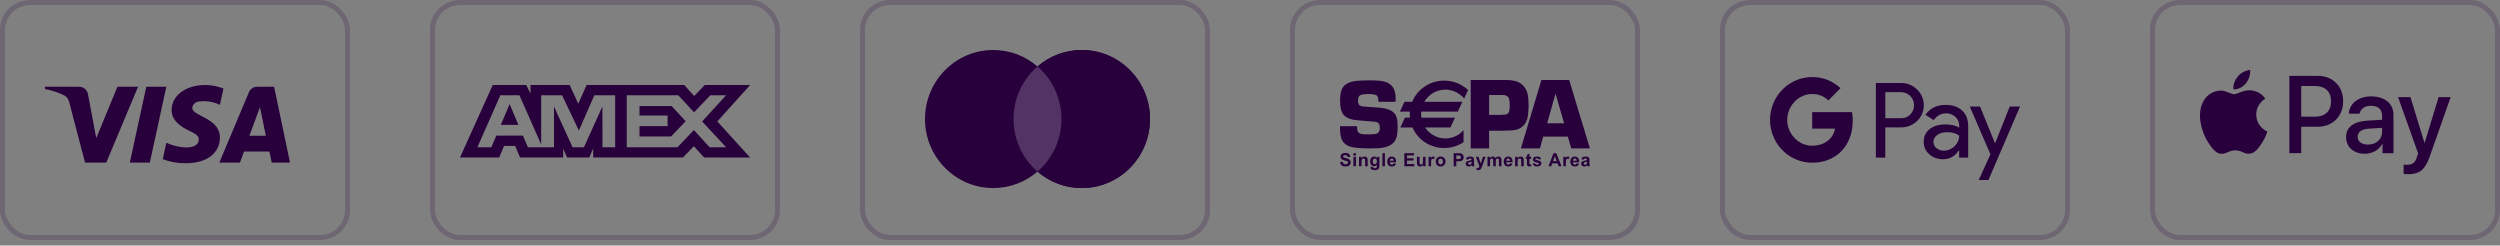 <svg xmlns="http://www.w3.org/2000/svg" width="336" height="33" viewBox="0 0 336 33" fill="none"><rect x="0" y="0" width="336" height="33" fill="#808080" stroke="none"/><rect opacity="0.2" x="0.336" y="0.336" width="46.368" height="31.588" rx="3.696" stroke="#28003C" stroke-width="0.672"></rect><path fill-rule="evenodd" clip-rule="evenodd" d="M14.28 21.854H11.431L9.294 13.7C9.192 13.325 8.977 12.994 8.66 12.837C7.87 12.445 6.998 12.132 6.048 11.974V11.661H10.639C11.272 11.661 11.747 12.132 11.827 12.68L12.935 18.561L15.784 11.661H18.554L14.28 21.854ZM20.138 21.854H17.447L19.663 11.661H22.354L20.138 21.854ZM25.836 14.484C25.915 13.935 26.391 13.621 26.945 13.621C27.816 13.543 28.765 13.7 29.557 14.092L30.032 11.897C29.24 11.583 28.369 11.425 27.578 11.425C24.966 11.425 23.066 12.837 23.066 14.797C23.066 16.288 24.412 17.07 25.362 17.542C26.391 18.012 26.787 18.326 26.707 18.796C26.707 19.502 25.915 19.815 25.125 19.815C24.174 19.815 23.224 19.58 22.354 19.188L21.879 21.384C22.829 21.775 23.858 21.933 24.808 21.933C27.737 22.01 29.557 20.599 29.557 18.482C29.557 15.816 25.836 15.66 25.836 14.484V14.484ZM38.976 21.854L36.839 11.661H34.544C34.069 11.661 33.593 11.974 33.435 12.445L29.478 21.854H32.248L32.801 20.364H36.206L36.522 21.854H38.976ZM34.94 14.405L35.73 18.247H33.514L34.94 14.405Z" fill="#28003C"></path><rect opacity="0.2" x="58.128" y="0.336" width="46.368" height="31.584" rx="3.696" stroke="#28003C" stroke-width="0.672"></rect><path fill-rule="evenodd" clip-rule="evenodd" d="M66.225 11.424L61.824 21.164H67.093L67.746 19.611H69.239L69.892 21.164H75.692V19.978L76.208 21.164H79.208L79.725 19.953V21.164H91.787L93.253 19.651L94.626 21.164L100.821 21.176L96.406 16.321L100.821 11.424H94.722L93.295 12.909L91.965 11.424H78.844L77.717 13.938L76.564 11.424H71.306V12.569L70.721 11.424H66.225ZM84.236 12.807H91.162L93.281 15.095L95.468 12.807H97.586L94.367 16.32L97.586 19.792H95.371L93.253 17.477L91.055 19.792H84.236V12.807ZM85.947 15.53V14.254V14.253H90.268L92.154 16.293L90.185 18.345H85.947V16.952H89.725V15.53H85.947ZM67.245 12.807H69.813L72.732 19.412V12.807H75.546L77.8 17.542L79.879 12.807H82.678V19.796H80.975L80.961 14.319L78.477 19.796H76.954L74.456 14.319V19.796H70.952L70.288 18.229H66.699L66.036 19.794H64.158L67.245 12.807ZM67.312 16.781L68.494 13.989L69.675 16.781H67.312Z" fill="#28003C"></path><rect opacity="0.2" x="115.92" y="0.336" width="46.368" height="31.584" rx="3.696" stroke="#28003C" stroke-width="0.672"></rect><path fill-rule="evenodd" clip-rule="evenodd" d="M139.44 23.059C137.838 24.441 135.761 25.275 133.491 25.275C128.426 25.275 124.32 21.122 124.32 15.998C124.32 10.874 128.426 6.72 133.491 6.72C135.761 6.72 137.838 7.554 139.44 8.936C141.041 7.554 143.119 6.72 145.389 6.72C150.454 6.72 154.56 10.874 154.56 15.998C154.56 21.122 150.454 25.275 145.389 25.275C143.119 25.275 141.041 24.441 139.44 23.059Z" fill="#28003C"></path><path fill-rule="evenodd" clip-rule="evenodd" d="M139.44 23.059C141.412 21.357 142.662 18.825 142.662 15.998C142.662 13.17 141.412 10.638 139.44 8.936C141.041 7.554 143.119 6.72 145.389 6.72C150.454 6.72 154.56 10.874 154.56 15.998C154.56 21.122 150.454 25.275 145.389 25.275C143.119 25.275 141.041 24.441 139.44 23.059Z" fill="#28003C"></path><path fill-rule="evenodd" clip-rule="evenodd" d="M139.44 8.936C141.412 10.638 142.662 13.17 142.662 15.998C142.662 18.825 141.412 21.357 139.44 23.059C137.468 21.357 136.218 18.825 136.218 15.998C136.218 13.17 137.468 10.638 139.44 8.936Z" fill="white" fill-opacity="0.2"></path><rect opacity="0.2" x="173.712" y="0.336" width="46.368" height="31.584" rx="3.696" stroke="#28003C" stroke-width="0.672"></rect><path fill-rule="evenodd" clip-rule="evenodd" d="M200.136 15.44H201.676C202.164 15.422 202.461 15.385 202.568 15.326C202.714 15.245 202.812 15.084 202.861 14.843C202.892 14.682 202.908 14.443 202.908 14.126C202.908 13.737 202.877 13.448 202.815 13.26C202.726 12.996 202.513 12.836 202.176 12.778C202.109 12.769 201.95 12.764 201.697 12.764H200.136V15.44ZM197.665 19.947V10.752H202.268C202.899 10.752 203.381 10.804 203.712 10.907C204.469 11.144 204.977 11.631 205.237 12.366C205.371 12.752 205.439 13.333 205.439 14.109C205.439 15.041 205.364 15.712 205.217 16.12C204.921 16.927 204.314 17.391 203.396 17.512C203.288 17.53 202.829 17.546 202.019 17.559L201.609 17.573H200.136V19.947H197.665ZM185.26 13.685H187.559C187.573 13.482 187.581 13.33 187.581 13.228C187.581 11.989 187.081 11.235 186.081 10.966C185.671 10.856 184.984 10.801 184.019 10.801C183.406 10.801 182.849 10.823 182.347 10.867C181.744 10.915 181.248 11.078 180.86 11.355C180.596 11.536 180.404 11.8 180.285 12.148C180.167 12.496 180.107 12.958 180.107 13.534C180.107 14.291 180.217 14.857 180.437 15.231C180.687 15.671 181.189 15.961 181.941 16.102C182.227 16.151 182.737 16.202 183.472 16.254C184.386 16.316 184.899 16.365 185.009 16.4C185.304 16.488 185.451 16.734 185.451 17.139C185.451 17.32 185.434 17.468 185.398 17.582C185.332 17.767 185.194 17.901 184.982 17.984C184.864 18.029 184.588 18.051 184.157 18.051H183.312C183.087 18.046 182.896 18.004 182.738 17.925C182.509 17.811 182.394 17.554 182.394 17.155L182.394 16.964H180.096C180.096 17.712 180.151 18.247 180.261 18.567C180.459 19.144 180.869 19.527 181.491 19.716C181.997 19.87 182.894 19.947 184.181 19.947C184.952 19.947 185.526 19.911 185.901 19.841C186.795 19.674 187.37 19.275 187.626 18.645C187.767 18.301 187.837 17.759 187.837 17.019C187.837 16.698 187.822 16.409 187.791 16.153C187.738 15.726 187.572 15.381 187.294 15.116C186.941 14.777 186.371 14.568 185.586 14.488C185.338 14.462 184.718 14.415 183.725 14.349L183.261 14.316C183.058 14.303 182.895 14.259 182.771 14.184C182.599 14.079 182.513 13.858 182.513 13.524C182.513 13.154 182.61 12.914 182.804 12.803C182.998 12.693 183.396 12.638 183.996 12.638C184.614 12.638 184.991 12.734 185.128 12.925C185.216 13.054 185.26 13.307 185.26 13.685ZM180.105 21.77L180.449 21.735C180.47 21.852 180.512 21.937 180.575 21.992C180.639 22.046 180.724 22.074 180.832 22.074C180.946 22.074 181.032 22.049 181.09 22.001C181.148 21.953 181.177 21.896 181.177 21.831C181.177 21.789 181.164 21.754 181.14 21.725C181.116 21.695 181.074 21.67 181.013 21.648C180.972 21.634 180.878 21.609 180.73 21.572C180.541 21.525 180.408 21.467 180.332 21.399C180.224 21.302 180.171 21.185 180.171 21.046C180.171 20.957 180.196 20.873 180.247 20.796C180.297 20.718 180.37 20.659 180.466 20.618C180.561 20.578 180.676 20.557 180.811 20.557C181.031 20.557 181.196 20.606 181.308 20.703C181.419 20.799 181.477 20.929 181.483 21.09L181.128 21.105C181.113 21.014 181.08 20.949 181.03 20.91C180.981 20.87 180.906 20.85 180.806 20.85C180.703 20.85 180.623 20.871 180.565 20.914C180.527 20.941 180.508 20.977 180.508 21.023C180.508 21.064 180.526 21.1 180.561 21.129C180.606 21.167 180.714 21.206 180.886 21.247C181.058 21.287 181.185 21.329 181.268 21.373C181.35 21.416 181.415 21.476 181.462 21.552C181.508 21.628 181.532 21.721 181.532 21.832C181.532 21.933 181.504 22.028 181.448 22.116C181.392 22.204 181.313 22.27 181.211 22.313C181.109 22.355 180.981 22.377 180.829 22.377C180.607 22.377 180.437 22.325 180.318 22.222C180.199 22.119 180.128 21.968 180.105 21.77ZM181.899 21.073H182.237V22.346H181.899V21.073ZM181.899 20.589H182.237V20.899H181.899V20.589ZM183.475 22.346H183.812V21.553C183.812 21.455 183.806 21.379 183.794 21.326C183.781 21.273 183.759 21.226 183.728 21.185C183.696 21.143 183.65 21.109 183.589 21.082C183.527 21.055 183.459 21.042 183.385 21.042C183.217 21.042 183.078 21.114 182.967 21.26V21.073H182.654V22.346H182.991V21.768C182.991 21.625 183 21.528 183.017 21.475C183.034 21.422 183.065 21.38 183.111 21.348C183.157 21.316 183.209 21.3 183.268 21.3C183.313 21.3 183.351 21.311 183.384 21.333C183.416 21.356 183.439 21.387 183.453 21.428C183.468 21.468 183.475 21.557 183.475 21.695V22.346ZM184.495 21.682C184.495 21.817 184.521 21.916 184.573 21.979C184.625 22.042 184.688 22.074 184.765 22.074C184.846 22.074 184.915 22.041 184.971 21.977C185.027 21.912 185.055 21.817 185.055 21.69C185.055 21.558 185.028 21.46 184.975 21.396C184.921 21.332 184.853 21.3 184.77 21.3C184.69 21.3 184.625 21.331 184.573 21.394C184.521 21.457 184.495 21.553 184.495 21.682ZM184.192 22.429L184.575 22.471C184.581 22.518 184.596 22.551 184.619 22.569C184.652 22.594 184.702 22.607 184.771 22.607C184.859 22.607 184.925 22.594 184.969 22.567C184.999 22.55 185.021 22.521 185.036 22.482C185.047 22.454 185.052 22.403 185.052 22.328L185.053 22.142C184.953 22.278 184.827 22.346 184.674 22.346C184.503 22.346 184.368 22.273 184.268 22.128C184.19 22.014 184.151 21.871 184.151 21.701C184.151 21.487 184.202 21.324 184.304 21.211C184.407 21.098 184.535 21.042 184.687 21.042C184.844 21.042 184.974 21.111 185.076 21.249V21.073H185.389V22.217C185.389 22.367 185.377 22.48 185.352 22.554C185.328 22.629 185.293 22.687 185.248 22.729C185.203 22.772 185.144 22.805 185.069 22.829C184.994 22.853 184.9 22.865 184.786 22.865C184.57 22.865 184.417 22.828 184.326 22.753C184.236 22.679 184.191 22.584 184.191 22.47C184.191 22.459 184.192 22.445 184.192 22.429ZM186.131 20.589H185.794V22.346H186.131V20.589ZM187.306 21.603C187.304 21.504 187.279 21.429 187.231 21.377C187.182 21.326 187.124 21.3 187.055 21.3C186.981 21.3 186.92 21.327 186.872 21.381C186.824 21.436 186.8 21.51 186.801 21.603H187.306ZM187.289 21.945L187.623 22C187.58 22.123 187.512 22.216 187.418 22.281C187.325 22.345 187.208 22.377 187.069 22.377C186.847 22.377 186.683 22.304 186.576 22.159C186.492 22.043 186.45 21.896 186.45 21.719C186.45 21.507 186.505 21.341 186.616 21.222C186.726 21.102 186.866 21.042 187.035 21.042C187.224 21.042 187.374 21.105 187.483 21.23C187.593 21.356 187.645 21.549 187.64 21.809H186.795C186.797 21.909 186.825 21.987 186.877 22.043C186.929 22.098 186.995 22.126 187.073 22.126C187.126 22.126 187.171 22.112 187.207 22.083C187.243 22.054 187.271 22.008 187.289 21.945ZM188.745 20.589V22.346H190.078V22.049H189.1V21.572H189.977V21.275H189.1V20.885H190.043V20.589H188.745ZM191.284 22.345V22.155C191.238 22.223 191.177 22.277 191.101 22.317C191.026 22.357 190.946 22.377 190.862 22.377C190.776 22.377 190.7 22.358 190.632 22.32C190.564 22.283 190.515 22.23 190.484 22.162C190.454 22.094 190.439 22 190.439 21.88V21.073H190.776V21.658C190.776 21.837 190.782 21.947 190.795 21.988C190.807 22.028 190.83 22.06 190.862 22.084C190.895 22.107 190.936 22.119 190.987 22.119C191.044 22.119 191.096 22.103 191.141 22.072C191.187 22.04 191.218 22.001 191.235 21.954C191.251 21.907 191.26 21.793 191.26 21.61V21.073H191.597V22.345H191.284ZM192.002 22.346H192.339V21.952C192.339 21.735 192.349 21.593 192.367 21.525C192.386 21.457 192.412 21.41 192.445 21.384C192.478 21.358 192.518 21.345 192.565 21.345C192.614 21.345 192.667 21.363 192.724 21.4L192.826 21.106C192.755 21.063 192.681 21.042 192.605 21.042C192.55 21.042 192.502 21.056 192.459 21.084C192.416 21.112 192.368 21.169 192.315 21.254V21.073H192.002V22.346ZM193.307 21.709C193.307 21.836 193.337 21.933 193.397 22C193.457 22.068 193.531 22.102 193.619 22.102C193.707 22.102 193.781 22.068 193.84 22C193.9 21.933 193.93 21.835 193.93 21.707C193.93 21.582 193.9 21.485 193.84 21.418C193.781 21.351 193.707 21.317 193.619 21.317C193.531 21.317 193.457 21.351 193.397 21.418C193.337 21.485 193.307 21.583 193.307 21.709ZM192.962 21.691C192.962 21.579 192.99 21.47 193.045 21.365C193.1 21.26 193.178 21.18 193.279 21.125C193.38 21.069 193.493 21.042 193.617 21.042C193.81 21.042 193.967 21.105 194.09 21.23C194.213 21.355 194.274 21.514 194.274 21.706C194.274 21.899 194.212 22.059 194.088 22.186C193.964 22.313 193.808 22.377 193.62 22.377C193.503 22.377 193.392 22.35 193.286 22.298C193.181 22.245 193.1 22.167 193.045 22.065C192.99 21.962 192.962 21.838 192.962 21.691ZM195.728 21.387V20.885H195.899C196.026 20.885 196.111 20.889 196.153 20.897C196.211 20.907 196.258 20.934 196.295 20.975C196.333 21.017 196.351 21.07 196.351 21.135C196.351 21.187 196.338 21.233 196.311 21.272C196.285 21.312 196.248 21.341 196.201 21.359C196.154 21.378 196.061 21.387 195.922 21.387H195.728ZM195.374 20.589V22.346H195.728V21.683H195.959C196.119 21.683 196.242 21.675 196.326 21.658C196.388 21.644 196.449 21.617 196.509 21.575C196.57 21.533 196.619 21.475 196.658 21.401C196.697 21.328 196.717 21.237 196.717 21.129C196.717 20.989 196.683 20.875 196.615 20.787C196.547 20.699 196.463 20.641 196.363 20.615C196.297 20.598 196.157 20.589 195.942 20.589H195.374ZM197.777 21.735C197.734 21.75 197.666 21.767 197.573 21.787C197.48 21.807 197.419 21.827 197.391 21.846C197.347 21.878 197.325 21.917 197.325 21.965C197.325 22.013 197.342 22.053 197.377 22.088C197.412 22.123 197.457 22.14 197.511 22.14C197.572 22.14 197.629 22.12 197.684 22.08C197.725 22.049 197.751 22.012 197.764 21.968C197.773 21.939 197.777 21.884 197.777 21.803V21.735ZM197.325 21.46L197.022 21.404C197.056 21.281 197.115 21.19 197.199 21.131C197.283 21.072 197.408 21.042 197.573 21.042C197.723 21.042 197.835 21.06 197.908 21.095C197.981 21.131 198.033 21.176 198.063 21.231C198.093 21.286 198.108 21.386 198.108 21.533L198.104 21.927C198.104 22.039 198.11 22.121 198.121 22.174C198.131 22.228 198.151 22.285 198.181 22.346H197.847C197.838 22.323 197.827 22.291 197.814 22.247C197.809 22.228 197.805 22.215 197.803 22.209C197.745 22.265 197.684 22.307 197.618 22.335C197.553 22.363 197.484 22.377 197.409 22.377C197.279 22.377 197.176 22.341 197.1 22.27C197.025 22.199 196.987 22.109 196.987 22C196.987 21.928 197.004 21.864 197.039 21.807C197.073 21.751 197.121 21.707 197.183 21.677C197.245 21.648 197.334 21.621 197.451 21.599C197.608 21.569 197.717 21.541 197.777 21.516V21.482C197.777 21.416 197.761 21.369 197.729 21.341C197.697 21.314 197.637 21.3 197.547 21.3C197.487 21.3 197.44 21.312 197.407 21.335C197.373 21.359 197.346 21.401 197.325 21.46ZM198.709 21.073H198.35L198.835 22.349C198.815 22.421 198.786 22.48 198.748 22.527C198.71 22.573 198.652 22.596 198.573 22.596C198.531 22.596 198.483 22.591 198.43 22.581L198.462 22.845C198.524 22.858 198.588 22.865 198.652 22.865C198.716 22.865 198.774 22.858 198.824 22.844C198.875 22.831 198.918 22.812 198.953 22.787C198.987 22.763 199.018 22.731 199.045 22.692C199.072 22.653 199.1 22.596 199.129 22.521L199.659 21.073H199.311L199.013 21.976L198.709 21.073ZM199.922 21.073H200.232V21.247C200.343 21.11 200.475 21.042 200.629 21.042C200.71 21.042 200.781 21.058 200.841 21.092C200.901 21.126 200.951 21.177 200.989 21.245C201.045 21.177 201.105 21.126 201.17 21.092C201.235 21.058 201.304 21.042 201.377 21.042C201.471 21.042 201.55 21.061 201.614 21.099C201.679 21.137 201.728 21.193 201.759 21.266C201.783 21.321 201.794 21.409 201.794 21.53V22.346H201.457V21.617C201.457 21.49 201.445 21.409 201.422 21.372C201.391 21.324 201.343 21.3 201.278 21.3C201.231 21.3 201.187 21.314 201.146 21.343C201.104 21.372 201.074 21.414 201.056 21.47C201.038 21.525 201.028 21.613 201.028 21.733V22.346H200.691V21.647C200.691 21.523 200.685 21.443 200.673 21.407C200.661 21.37 200.643 21.344 200.617 21.326C200.592 21.309 200.558 21.3 200.515 21.3C200.463 21.3 200.417 21.314 200.375 21.342C200.334 21.37 200.304 21.41 200.286 21.463C200.268 21.516 200.259 21.603 200.259 21.726V22.346H199.922V21.073ZM202.881 21.377C202.929 21.429 202.954 21.504 202.957 21.603H202.451C202.451 21.51 202.474 21.436 202.522 21.381C202.57 21.327 202.631 21.3 202.705 21.3C202.774 21.3 202.833 21.326 202.881 21.377ZM203.274 22L202.939 21.945C202.921 22.008 202.894 22.054 202.857 22.083C202.821 22.112 202.776 22.126 202.723 22.126C202.645 22.126 202.58 22.098 202.527 22.043C202.475 21.987 202.448 21.909 202.445 21.809H203.291C203.296 21.549 203.243 21.356 203.134 21.23C203.024 21.105 202.875 21.042 202.685 21.042C202.516 21.042 202.377 21.102 202.266 21.222C202.156 21.341 202.101 21.507 202.101 21.719C202.101 21.896 202.143 22.043 202.227 22.159C202.333 22.304 202.497 22.377 202.719 22.377C202.859 22.377 202.976 22.345 203.069 22.281C203.162 22.216 203.23 22.123 203.274 22ZM204.793 22.346H204.456V21.695C204.456 21.557 204.448 21.468 204.434 21.428C204.42 21.387 204.397 21.356 204.364 21.333C204.332 21.311 204.293 21.3 204.248 21.3C204.19 21.3 204.138 21.316 204.092 21.348C204.046 21.38 204.015 21.422 203.997 21.475C203.98 21.528 203.972 21.625 203.972 21.768V22.346H203.634V21.073H203.947V21.26C204.058 21.114 204.198 21.042 204.366 21.042C204.44 21.042 204.508 21.055 204.569 21.082C204.631 21.109 204.677 21.143 204.709 21.185C204.74 21.226 204.762 21.273 204.774 21.326C204.787 21.379 204.793 21.455 204.793 21.553V22.346ZM205.789 21.341V21.073H205.559V20.62L205.222 20.819V21.073H205.069V21.341H205.222V21.898C205.222 22.017 205.225 22.096 205.232 22.136C205.241 22.191 205.257 22.235 205.279 22.267C205.302 22.299 205.338 22.326 205.386 22.346C205.434 22.367 205.489 22.377 205.549 22.377C205.647 22.377 205.735 22.36 205.813 22.326L205.784 22.066C205.726 22.087 205.682 22.098 205.651 22.098C205.629 22.098 205.61 22.092 205.595 22.081C205.58 22.07 205.57 22.056 205.566 22.038C205.561 22.021 205.559 21.96 205.559 21.856V21.341H205.789ZM205.979 21.986L206.316 21.934C206.331 21.999 206.36 22.049 206.404 22.082C206.447 22.116 206.509 22.133 206.588 22.133C206.674 22.133 206.74 22.117 206.784 22.085C206.813 22.062 206.828 22.032 206.828 21.994C206.828 21.968 206.82 21.947 206.804 21.93C206.787 21.914 206.749 21.899 206.691 21.886C206.418 21.825 206.245 21.77 206.172 21.721C206.071 21.652 206.021 21.556 206.021 21.433C206.021 21.323 206.064 21.23 206.152 21.155C206.239 21.079 206.375 21.042 206.558 21.042C206.733 21.042 206.863 21.07 206.948 21.126C207.033 21.183 207.092 21.266 207.124 21.376L206.807 21.436C206.793 21.386 206.767 21.348 206.729 21.322C206.691 21.295 206.636 21.282 206.565 21.282C206.475 21.282 206.411 21.295 206.372 21.32C206.347 21.337 206.334 21.36 206.334 21.388C206.334 21.413 206.345 21.433 206.367 21.45C206.398 21.473 206.503 21.504 206.683 21.545C206.863 21.586 206.988 21.637 207.06 21.696C207.13 21.756 207.165 21.84 207.165 21.948C207.165 22.065 207.117 22.166 207.019 22.25C206.922 22.335 206.778 22.377 206.588 22.377C206.415 22.377 206.278 22.342 206.177 22.272C206.076 22.202 206.01 22.107 205.979 21.986ZM208.975 21L209.22 21.652H208.738L208.975 21ZM209.489 22.346H209.871L209.163 20.589H208.789L208.11 22.346H208.485L208.63 21.948H209.337L209.489 22.346ZM210.45 22.346H210.113V21.073H210.426V21.254C210.479 21.169 210.527 21.112 210.57 21.084C210.613 21.056 210.661 21.042 210.716 21.042C210.792 21.042 210.866 21.063 210.937 21.106L210.835 21.4C210.778 21.363 210.725 21.345 210.676 21.345C210.629 21.345 210.589 21.358 210.556 21.384C210.523 21.41 210.497 21.457 210.478 21.525C210.459 21.593 210.45 21.735 210.45 21.952V22.346ZM211.836 21.377C211.884 21.429 211.91 21.504 211.912 21.603H211.406C211.406 21.51 211.429 21.436 211.478 21.381C211.526 21.327 211.587 21.3 211.661 21.3C211.729 21.3 211.788 21.326 211.836 21.377ZM212.229 22L211.895 21.945C211.876 22.008 211.849 22.054 211.812 22.083C211.776 22.112 211.732 22.126 211.678 22.126C211.6 22.126 211.535 22.098 211.483 22.043C211.43 21.987 211.403 21.909 211.4 21.809H212.246C212.251 21.549 212.198 21.356 212.089 21.23C211.979 21.105 211.83 21.042 211.64 21.042C211.472 21.042 211.332 21.102 211.222 21.222C211.111 21.341 211.056 21.507 211.056 21.719C211.056 21.896 211.098 22.043 211.182 22.159C211.288 22.304 211.452 22.377 211.674 22.377C211.814 22.377 211.931 22.345 212.024 22.281C212.117 22.216 212.186 22.123 212.229 22ZM213.292 21.735C213.249 21.75 213.181 21.767 213.088 21.787C212.995 21.807 212.934 21.827 212.906 21.846C212.862 21.878 212.84 21.917 212.84 21.965C212.84 22.013 212.857 22.053 212.893 22.088C212.928 22.123 212.972 22.14 213.026 22.14C213.087 22.14 213.144 22.12 213.199 22.08C213.24 22.049 213.267 22.012 213.279 21.968C213.288 21.939 213.292 21.884 213.292 21.803V21.735ZM212.84 21.46L212.537 21.404C212.572 21.281 212.631 21.19 212.714 21.131C212.798 21.072 212.923 21.042 213.088 21.042C213.238 21.042 213.35 21.06 213.423 21.095C213.496 21.131 213.548 21.176 213.578 21.231C213.608 21.286 213.623 21.386 213.623 21.533L213.62 21.927C213.62 22.039 213.625 22.121 213.636 22.174C213.646 22.228 213.667 22.285 213.696 22.346H213.362C213.353 22.323 213.343 22.291 213.33 22.247C213.324 22.228 213.32 22.215 213.318 22.209C213.26 22.265 213.199 22.307 213.134 22.335C213.068 22.363 212.999 22.377 212.924 22.377C212.794 22.377 212.691 22.341 212.615 22.27C212.54 22.199 212.503 22.109 212.503 22C212.503 21.928 212.52 21.864 212.554 21.807C212.588 21.751 212.636 21.707 212.698 21.677C212.76 21.648 212.849 21.621 212.966 21.599C213.123 21.569 213.232 21.541 213.292 21.516V21.482C213.292 21.416 213.276 21.369 213.244 21.341C213.212 21.314 213.152 21.3 213.063 21.3C213.002 21.3 212.956 21.312 212.922 21.335C212.888 21.359 212.861 21.401 212.84 21.46ZM209.064 12.581L210.221 16.566H207.94L209.064 12.581ZM207.409 18.358H210.712L211.183 19.947H213.685L210.894 10.752H207.167L204.409 19.947H206.965L207.409 18.358Z" fill="#28003C"></path><path fill-rule="evenodd" clip-rule="evenodd" d="M194.256 12.046C195.274 12.046 196.184 12.516 196.782 13.252L197.314 12.108C196.481 11.32 195.348 10.834 194.098 10.834C192.151 10.834 190.486 12.011 189.802 13.678H188.764L188.151 14.995H189.487C189.477 15.117 189.47 15.24 189.47 15.364C189.47 15.515 189.478 15.664 189.493 15.812H188.821L188.208 17.129H189.834C190.537 18.754 192.181 19.895 194.098 19.895C195.063 19.895 195.959 19.605 196.701 19.11V17.495C196.104 18.177 195.23 18.607 194.256 18.607C193.117 18.607 192.115 18.019 191.532 17.129H194.936L195.549 15.812H191.031C191.008 15.653 190.995 15.491 190.995 15.326C190.995 15.215 191.001 15.104 191.012 14.995H195.929L196.542 13.678H191.437C192.001 12.702 193.052 12.046 194.256 12.046" fill="#28003C"></path><rect opacity="0.2" x="231.504" y="0.336" width="46.368" height="31.584" rx="3.696" stroke="#28003C" stroke-width="0.672"></rect><path fill-rule="evenodd" clip-rule="evenodd" d="M253.384 21.179V17.119H255.48C256.339 17.119 257.063 16.831 257.654 16.263L257.796 16.119C258.875 14.945 258.804 13.114 257.654 12.027C257.079 11.452 256.291 11.14 255.48 11.156H252.116V21.179H253.384ZM253.385 15.888V12.387H255.512C255.969 12.387 256.402 12.563 256.725 12.883C257.411 13.554 257.427 14.673 256.765 15.368C256.442 15.712 255.985 15.904 255.512 15.888H253.385ZM263.712 14.857C263.169 14.353 262.428 14.098 261.491 14.098C260.286 14.098 259.38 14.545 258.781 15.432L259.9 16.143C260.309 15.536 260.869 15.232 261.578 15.232C262.027 15.232 262.46 15.4 262.799 15.704C263.13 15.992 263.319 16.407 263.319 16.847V17.143C262.83 16.871 262.216 16.727 261.459 16.727C260.577 16.727 259.868 16.935 259.34 17.358C258.812 17.782 258.545 18.341 258.545 19.053C258.529 19.7 258.805 20.316 259.293 20.731C259.789 21.179 260.42 21.403 261.16 21.403C262.034 21.403 262.728 21.011 263.256 20.228H263.311V21.179H264.524V16.951C264.524 16.064 264.256 15.36 263.712 14.857ZM260.27 19.916C260.01 19.724 259.852 19.412 259.852 19.077C259.852 18.701 260.026 18.389 260.365 18.142C260.711 17.894 261.145 17.766 261.657 17.766C262.366 17.758 262.917 17.918 263.311 18.238C263.311 18.781 263.099 19.253 262.681 19.652C262.303 20.036 261.791 20.252 261.255 20.252C260.9 20.26 260.554 20.14 260.27 19.916ZM267.25 24.192L271.488 14.321H270.109L268.148 19.245H268.124L266.115 14.321H264.737L267.518 20.739L265.942 24.192H267.25Z" fill="#28003C"></path><path d="M249.006 16.239C249.006 15.848 248.974 15.456 248.911 15.073H243.562V17.287H246.627C246.5 17.998 246.091 18.637 245.492 19.037V20.476H247.32C248.391 19.477 249.006 17.998 249.006 16.239Z" fill="#28003C"></path><path d="M243.562 21.866C245.091 21.866 246.383 21.355 247.32 20.476L245.492 19.037C244.98 19.389 244.326 19.588 243.562 19.588C242.081 19.588 240.829 18.573 240.38 17.215H238.497V18.701C239.458 20.643 241.419 21.866 243.562 21.866Z" fill="#28003C"></path><path d="M240.38 17.215C240.143 16.503 240.143 15.728 240.38 15.009V13.53H238.497C237.685 15.152 237.685 17.071 238.497 18.693L240.38 17.215Z" fill="#28003C"></path><path d="M243.562 12.635C244.374 12.619 245.154 12.931 245.737 13.498L247.359 11.852C246.327 10.877 244.972 10.341 243.562 10.357C241.419 10.357 239.458 11.588 238.497 13.53L240.38 15.017C240.829 13.65 242.081 12.635 243.562 12.635Z" fill="#28003C"></path><rect opacity="0.2" x="289.296" y="0.336" width="46.368" height="31.584" rx="3.696" stroke="#28003C" stroke-width="0.672"></rect><path fill-rule="evenodd" clip-rule="evenodd" d="M300.177 12.006C300.809 12.059 301.441 11.686 301.836 11.213C302.224 10.727 302.48 10.074 302.415 9.408C301.855 9.435 301.164 9.781 300.77 10.267C300.408 10.687 300.098 11.366 300.177 12.006ZM307.692 20.585V10.201H311.542C313.529 10.201 314.918 11.586 314.918 13.611C314.918 15.636 313.503 17.035 311.489 17.035H309.285V20.585H307.692ZM302.408 12.132C301.851 12.1 301.344 12.302 300.933 12.465C300.669 12.57 300.446 12.659 300.276 12.659C300.085 12.659 299.852 12.565 299.591 12.46C299.249 12.322 298.857 12.165 298.446 12.172C297.505 12.186 296.63 12.725 296.15 13.585C295.163 15.303 295.893 17.848 296.847 19.247C297.315 19.939 297.874 20.699 298.611 20.672C298.935 20.66 299.168 20.56 299.41 20.456C299.688 20.337 299.976 20.212 300.427 20.212C300.862 20.212 301.138 20.333 301.403 20.449C301.655 20.559 301.897 20.665 302.257 20.659C303.02 20.645 303.5 19.966 303.968 19.273C304.472 18.53 304.693 17.804 304.727 17.694L304.731 17.681C304.73 17.68 304.724 17.677 304.713 17.672L304.713 17.672C304.544 17.594 303.256 16.997 303.244 15.396C303.231 14.053 304.266 13.372 304.428 13.265C304.438 13.258 304.445 13.254 304.448 13.252C303.79 12.266 302.763 12.159 302.408 12.132ZM317.826 20.666C318.827 20.666 319.755 20.153 320.176 19.34H320.209V20.586H321.683V15.416C321.683 13.918 320.498 12.952 318.675 12.952C316.984 12.952 315.734 13.931 315.688 15.277H317.122C317.241 14.637 317.826 14.217 318.629 14.217C319.603 14.217 320.149 14.677 320.149 15.523V16.096L318.162 16.216C316.313 16.329 315.313 17.095 315.313 18.427C315.313 19.773 316.346 20.666 317.826 20.666ZM318.254 19.433C317.405 19.433 316.866 19.02 316.866 18.387C316.866 17.735 317.385 17.355 318.379 17.295L320.149 17.182V17.768C320.149 18.74 319.333 19.433 318.254 19.433ZM326.572 20.992C325.934 22.811 325.203 23.41 323.65 23.41C323.532 23.41 323.137 23.397 323.045 23.37V22.124C323.143 22.138 323.387 22.151 323.512 22.151C324.216 22.151 324.611 21.851 324.854 21.072L324.999 20.612L322.301 13.052H323.966L325.841 19.187H325.874L327.75 13.052H329.369L326.572 20.992ZM309.285 11.56H311.121C312.503 11.56 313.292 12.306 313.292 13.618C313.292 14.93 312.503 15.683 311.114 15.683H309.285V11.56Z" fill="#28003C"></path></svg>